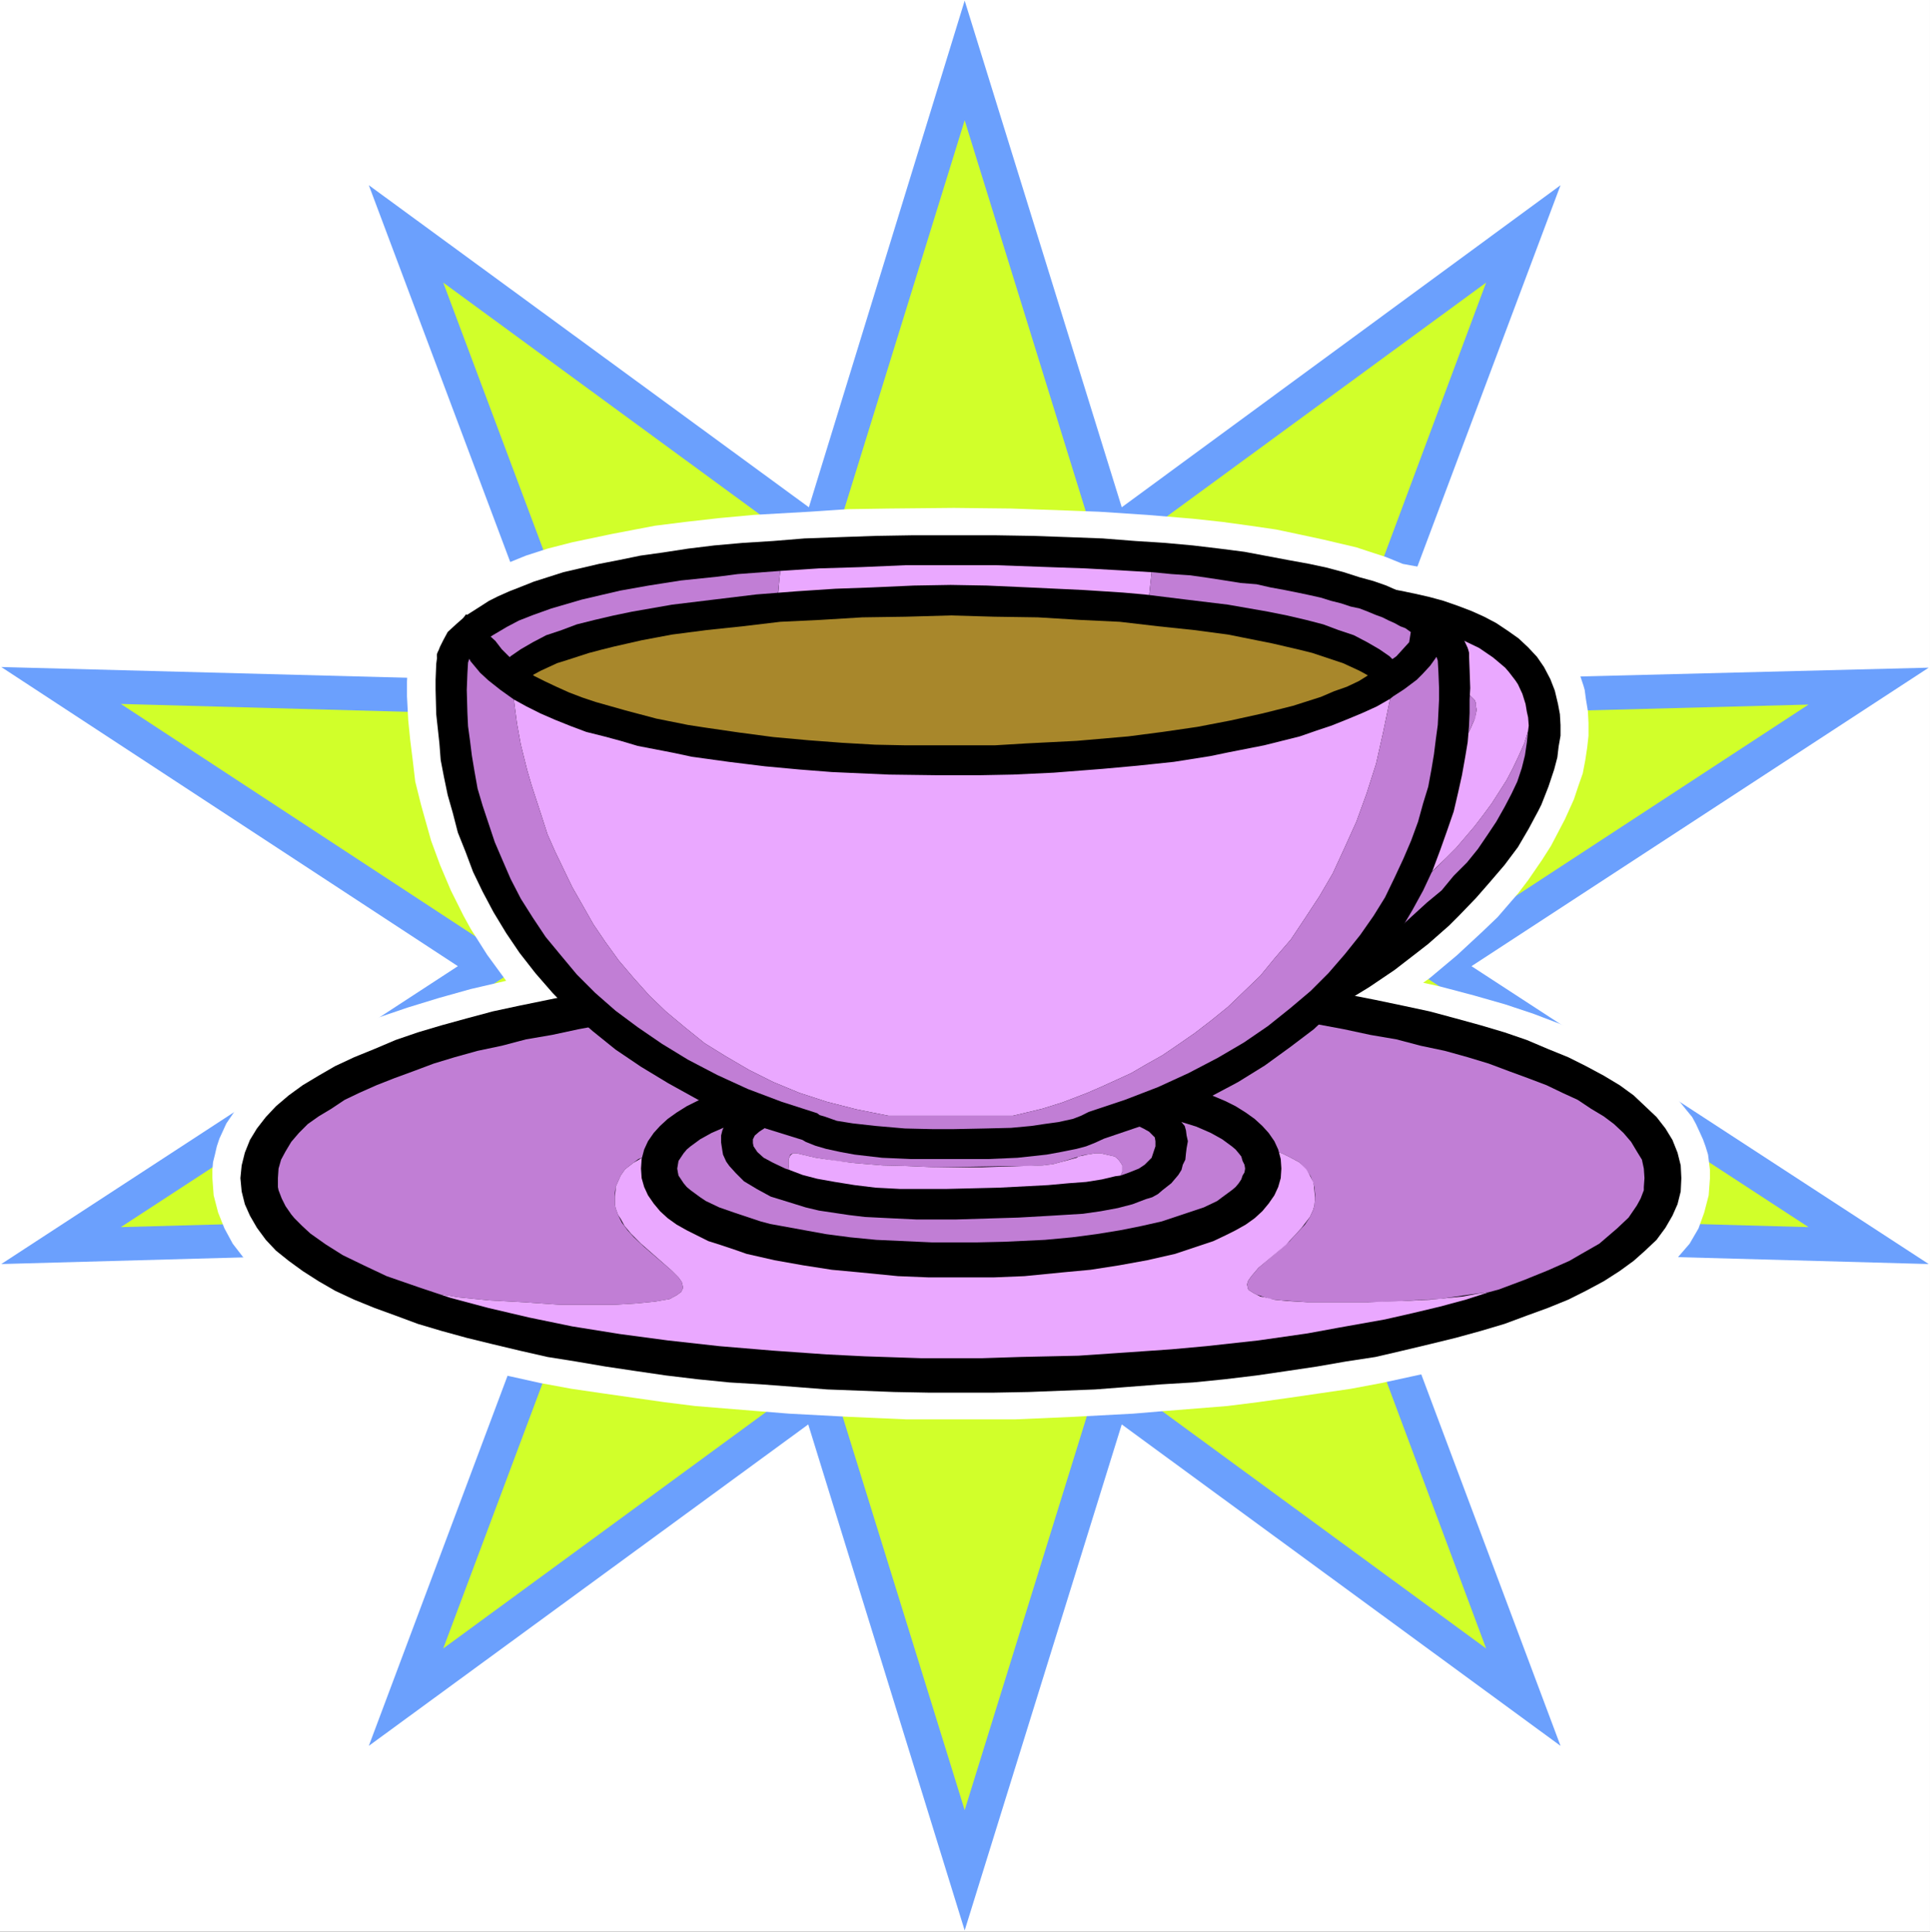 <?xml version="1.0" encoding="UTF-8" standalone="no"?>
<svg
   version="1.0"
   width="129.724mm"
   height="129.808mm"
   id="svg31"
   sodipodi:docname="Coffee 55.wmf"
   xmlns:inkscape="http://www.inkscape.org/namespaces/inkscape"
   xmlns:sodipodi="http://sodipodi.sourceforge.net/DTD/sodipodi-0.dtd"
   xmlns="http://www.w3.org/2000/svg"
   xmlns:svg="http://www.w3.org/2000/svg">
  <rect width="100%" height="100%" fill="#333333" stroke="none"/>
  <sodipodi:namedview
     id="namedview31"
     pagecolor="#ffffff"
     bordercolor="#000000"
     borderopacity="0.25"
     inkscape:showpageshadow="2"
     inkscape:pageopacity="0.0"
     inkscape:pagecheckerboard="0"
     inkscape:deskcolor="#d1d1d1"
     inkscape:document-units="mm" />
  <defs
     id="defs1">
    <pattern
       id="WMFhbasepattern"
       patternUnits="userSpaceOnUse"
       width="6"
       height="6"
       x="0"
       y="0" />
  </defs>
  <path
     style="fill:#ffffff;fill-opacity:1;fill-rule:evenodd;stroke:none"
     d="M 0,490.614 H 490.294 V 0 H 0 Z"
     id="path1" />
  <path
     style="fill:#6ba0fd;fill-opacity:1;fill-rule:evenodd;stroke:none"
     d="m 245.066,0.162 39.902,128.675 111.467,-81.796 -47.333,126.089 140.869,-3.556 -116.152,75.815 116.152,75.653 -140.869,-3.88 47.333,126.25 -111.467,-81.634 -39.902,128.513 L 205.326,361.777 93.697,443.411 141.03,317.161 0.323,321.041 116.314,245.388 0.323,169.411 141.03,173.129 93.697,47.041 205.487,128.837 Z"
     id="path2" />
  <path
     style="fill:#d1ff2a;fill-opacity:1;fill-rule:evenodd;stroke:none"
     d="M 245.066,30.552 279.96,143.224 377.534,71.773 336.34,182.182 459.438,178.949 357.826,245.388 459.438,311.665 336.34,308.27 377.534,418.679 279.96,347.229 245.066,459.738 210.172,347.229 112.598,418.679 153.954,308.27 30.694,311.665 132.307,245.388 30.694,178.787 153.954,182.182 112.598,71.773 210.172,143.224 Z"
     id="path3" />
  <path
     style="fill:#ffffff;fill-opacity:1;fill-rule:evenodd;stroke:none"
     d="m 128.591,249.106 -4.846,-6.628 -4.2,-6.628 -1.777,-3.233 -3.231,-6.466 -2.746,-6.466 -2.262,-6.143 -1.777,-6.304 -0.808,-2.91 -1.454,-5.819 -0.646,-5.496 -0.646,-5.173 -0.485,-4.85 -0.323,-6.143 v -3.718 l 0.323,-6.466 v -0.647 -0.808 l 1.292,-3.395 0.808,-1.778 1.615,-2.586 1.777,-2.101 2.262,-2.101 0.646,-0.808 3.877,-4.85 1.615,-1.778 1.939,1.617 2.1,-1.293 4.362,-1.94 2.423,-0.97 5.169,-2.101 5.493,-1.778 6.3,-1.617 10.016,-2.101 10.985,-2.101 7.754,-0.97 8.562,-0.97 8.724,-0.808 14.216,-0.808 9.693,-0.647 10.501,-0.162 16.478,-0.162 14.539,0.162 13.731,0.485 8.562,0.323 12.278,0.808 11.631,0.97 7.431,0.808 7.108,0.97 6.623,0.97 6.139,1.293 5.977,1.293 8.239,1.94 2.423,0.808 5.008,1.617 4.362,1.778 6.139,1.132 5.654,1.455 5.008,1.778 4.685,1.778 4.2,2.101 3.554,1.94 3.231,2.425 2.908,2.101 3.392,3.718 2.1,2.586 0.808,1.132 1.454,2.425 1.939,3.88 0.808,2.425 0.323,1.132 0.323,2.425 0.485,2.91 0.162,3.071 v 3.233 l -0.323,2.91 -0.485,3.233 -0.646,3.395 -1.131,3.233 -1.131,3.395 -2.262,5.011 -1.777,3.395 -1.777,3.395 -2.262,3.556 -3.554,5.173 -2.585,3.395 -5.169,5.981 -3.716,3.556 -6.623,6.143 -6.947,5.819 -1.615,1.132 4.362,0.97 8.562,2.263 7.916,2.263 7.27,2.425 6.785,2.586 6.139,2.748 3.069,1.455 5.331,2.91 4.846,3.071 4.362,3.233 3.877,3.233 1.615,1.778 2.746,3.395 1.454,1.778 0.969,1.778 0.969,2.101 0.808,1.778 0.646,1.778 0.646,2.101 0.485,3.88 v 2.101 l -0.323,4.365 -1.131,4.365 -1.454,4.041 -2.262,3.88 -3.069,3.556 -3.392,3.395 -3.716,3.395 -4.523,3.071 -4.685,2.91 -5.169,2.586 -5.816,2.748 -5.977,2.263 -6.462,2.425 -6.462,2.101 -6.947,1.94 -7.27,1.778 -7.431,1.617 -7.431,1.617 -7.754,1.455 -7.754,1.132 -7.754,1.132 -8.077,1.132 -7.754,0.97 -16.155,1.293 -7.754,0.647 -15.185,0.808 -14.862,0.647 h -6.947 -13.408 -7.108 l -14.701,-0.647 -15.185,-0.808 -8.077,-0.647 -15.832,-1.293 -7.754,-0.97 -7.916,-1.132 -7.916,-1.132 -7.754,-1.132 -7.916,-1.455 -7.27,-1.617 -7.431,-1.617 -7.27,-1.778 -6.947,-1.94 -6.623,-2.101 -6.139,-2.425 -6.139,-2.263 -5.816,-2.748 -5.169,-2.586 -4.685,-2.91 -4.523,-3.071 -4.039,-3.395 -3.392,-3.395 -2.746,-3.556 -2.1,-3.88 -1.615,-4.041 -1.131,-4.365 -0.323,-4.365 v -2.101 l 0.162,-1.94 0.485,-1.94 0.485,-2.101 0.646,-1.94 1.777,-3.88 2.423,-3.556 1.454,-1.778 1.454,-1.778 3.716,-3.395 4.039,-3.233 4.846,-3.233 2.423,-1.455 5.493,-2.91 6.139,-2.91 6.947,-2.748 7.108,-2.425 7.916,-2.425 8.077,-2.263 z"
     id="path4" />
  <path
     style="fill:#000000;fill-opacity:1;fill-rule:evenodd;stroke:none"
     d="m 427.129,299.218 -0.162,-3.233 -0.808,-3.233 -1.292,-3.233 -1.777,-2.91 -2.262,-2.91 -2.908,-2.748 -2.908,-2.748 -3.554,-2.586 -4.039,-2.425 -4.523,-2.425 -4.523,-2.263 -5.169,-2.101 -5.331,-2.263 -5.654,-1.94 -5.977,-1.778 -6.462,-1.778 -6.623,-1.778 -6.785,-1.455 -6.947,-1.455 -7.431,-1.455 -7.431,-1.132 -7.593,-1.293 -15.832,-1.778 -8.077,-0.808 -8.077,-0.808 -8.4,-0.647 -16.962,-0.647 -8.239,-0.485 h -8.724 l -8.562,-0.162 -8.4,0.162 h -8.562 l -8.4,0.485 -16.801,0.647 -8.562,0.647 -8.077,0.808 -8.077,0.808 -15.832,1.778 -7.593,1.293 -7.593,1.132 -7.108,1.455 -7.108,1.455 -6.785,1.455 -6.623,1.778 -6.462,1.778 -5.977,1.778 -5.654,1.94 -5.331,2.263 -5.169,2.101 -4.846,2.263 -4.2,2.425 -4.039,2.425 -3.554,2.586 -3.231,2.748 -2.585,2.748 -2.262,2.91 -1.777,2.91 -1.292,3.233 -0.808,3.233 -0.323,3.233 0.323,3.395 0.808,3.233 1.292,2.91 1.777,3.071 2.262,3.071 2.585,2.748 3.231,2.586 3.554,2.586 4.039,2.586 4.2,2.425 4.846,2.263 5.169,2.101 5.331,1.94 5.654,2.101 5.977,1.778 6.462,1.778 6.623,1.617 6.785,1.617 7.108,1.617 7.108,1.132 7.593,1.293 7.593,1.132 7.754,1.132 8.077,0.97 8.077,0.808 8.077,0.485 8.562,0.647 8.239,0.647 8.562,0.323 8.4,0.323 8.562,0.162 h 8.4 8.562 l 8.724,-0.162 8.239,-0.323 8.562,-0.323 8.4,-0.647 8.4,-0.647 8.077,-0.485 8.077,-0.808 8.077,-0.97 7.754,-1.132 7.593,-1.132 7.431,-1.293 7.431,-1.132 6.947,-1.617 6.785,-1.617 6.623,-1.617 6.462,-1.778 5.977,-1.778 5.654,-2.101 5.331,-1.94 5.169,-2.101 4.523,-2.263 4.523,-2.425 4.039,-2.586 3.554,-2.586 2.908,-2.586 2.908,-2.748 2.262,-3.071 1.777,-3.071 1.292,-2.91 0.808,-3.233 z"
     id="path5" />
  <path
     style="fill:#c17ed5;fill-opacity:1;fill-rule:evenodd;stroke:none"
     d="m 244.097,253.47 9.047,0.323 8.724,0.162 8.885,0.162 8.4,0.485 8.4,0.485 8.4,0.647 15.832,1.455 7.754,0.97 7.431,0.97 7.431,0.97 6.947,1.293 6.785,1.455 6.623,1.132 6.139,1.617 6.139,1.293 5.816,1.617 5.331,1.617 5.169,1.94 4.846,1.778 4.685,1.778 4.039,1.94 3.877,1.778 3.392,2.263 3.231,1.94 2.585,1.94 2.423,2.263 1.939,2.263 1.454,2.425 1.292,2.101 0.485,2.263 0.162,2.425 -0.162,2.263 v 0.808 l -0.808,2.101 -0.969,1.778 -2.1,3.071 -2.908,2.748 -2.262,1.94 -2.262,1.94 -4.523,2.586 -3.069,1.778 -5.493,2.425 -5.977,2.425 -6.462,2.425 -2.423,0.647 -5.008,0.647 -7.754,1.132 -6.623,0.323 -4.685,0.323 -6.947,0.162 h -8.724 -6.3 l -6.947,-0.485 -2.746,-0.323 -1.454,-0.485 -1.939,-0.647 -0.646,-0.323 -1.292,-0.808 -0.323,-0.485 v -0.323 l -0.162,-0.647 0.323,-0.97 0.808,-1.132 1.777,-2.101 7.916,-6.789 1.454,-1.617 2.423,-2.586 1.292,-1.94 0.808,-1.778 0.323,-1.132 0.162,-1.94 v -0.808 l -0.162,-1.778 -0.162,-0.808 -0.808,-2.101 -0.323,-0.485 -1.292,-1.617 -1.292,-1.455 -2.1,-1.132 -2.262,-1.132 -1.777,-0.485 -0.323,2.586 -0.646,2.101 -0.969,2.263 -1.292,2.101 -1.292,1.778 -1.615,1.778 -1.615,1.617 -1.777,1.617 -2.1,1.293 -2.1,1.293 -2.262,1.132 -2.1,1.293 -4.846,1.94 -5.008,1.617 -4.685,1.132 -4.685,1.132 -2.262,0.323 -5.816,0.97 -7.431,0.647 -36.186,0.97 -17.447,-0.323 -5.654,-0.808 -3.716,-0.485 -4.362,-0.808 -4.685,-0.97 -2.423,-0.647 -4.846,-1.293 -4.685,-1.778 -2.423,-1.132 -4.685,-2.425 -3.877,-2.748 -2.1,-1.293 -1.615,-1.94 -1.615,-1.455 -1.292,-2.101 -1.292,-1.94 -0.808,-2.101 -0.646,-2.425 -0.485,-2.425 -1.777,0.647 -2.262,0.808 -1.939,1.455 -1.454,1.132 -1.131,1.617 -0.646,1.455 -0.646,1.455 -0.162,1.455 v 1.94 0.97 l 0.162,0.97 0.646,1.778 0.969,1.94 1.454,1.94 1.615,1.778 2.585,2.425 6.947,5.981 1.777,1.778 0.808,1.132 0.323,1.293 v 0.323 l -0.323,0.647 -0.162,0.323 -1.131,0.808 -1.777,0.97 -3.716,0.647 -5.008,0.485 -5.493,0.323 h -6.623 -6.785 l -9.37,-0.647 -8.885,-0.485 -8.077,-0.808 -4.685,-0.808 -4.846,-1.617 -8.4,-2.91 -5.816,-2.748 -5.331,-2.586 -4.362,-2.748 -3.877,-2.748 -2.1,-1.94 -1.939,-1.94 -0.808,-0.97 -1.454,-2.101 -0.969,-1.94 -0.808,-2.101 -0.162,-0.808 v -2.263 l 0.162,-2.425 0.646,-2.263 1.131,-2.101 1.454,-2.425 1.939,-2.263 2.262,-2.263 2.746,-1.94 3.231,-1.94 3.392,-2.263 3.716,-1.778 4.362,-1.94 4.523,-1.778 4.846,-1.778 5.169,-1.94 5.331,-1.617 5.816,-1.617 6.139,-1.293 6.139,-1.617 6.623,-1.132 6.785,-1.455 6.947,-1.293 7.431,-0.97 7.431,-0.97 7.754,-0.97 15.832,-1.455 8.4,-0.647 8.562,-0.485 8.239,-0.485 8.885,-0.162 8.724,-0.162 z"
     id="path6" />
  <path
     style="fill:#eaa8ff;fill-opacity:1;fill-rule:evenodd;stroke:none"
     d="m 171.886,328.962 1.131,-0.808 0.162,-0.323 0.323,-0.647 v -0.323 l -0.323,-1.293 -0.808,-1.132 -1.777,-1.778 -7.754,-6.789 -2.585,-2.586 -1.615,-1.94 -0.969,-1.778 -0.646,-0.97 -0.646,-1.778 -0.162,-0.97 v -1.94 l 0.162,-1.617 v -0.808 l 0.646,-1.455 0.646,-1.455 1.131,-1.617 2.1,-1.617 1.939,-1.132 1.615,-0.647 1.777,-0.647 0.485,2.425 0.646,2.425 0.808,2.101 1.292,1.94 1.292,2.101 1.615,1.455 1.615,1.94 2.1,1.293 3.877,2.748 4.685,2.425 4.846,1.778 2.262,1.132 4.846,1.293 4.846,1.132 2.262,0.485 6.3,1.132 5.008,0.485 2.423,0.485 17.447,0.323 36.186,-0.97 7.431,-0.647 5.816,-0.97 4.685,-0.808 4.685,-1.293 4.846,-1.293 2.423,-0.808 4.846,-1.94 2.1,-1.293 2.262,-1.132 2.1,-1.293 2.1,-1.293 1.777,-1.617 1.615,-1.617 1.615,-1.778 1.292,-1.778 1.292,-2.101 0.969,-2.263 0.646,-2.101 0.323,-2.586 1.777,0.485 2.262,1.132 2.1,1.132 1.777,1.778 0.808,1.293 0.969,1.94 0.162,0.647 0.162,1.455 0.162,1.94 -0.162,1.94 -0.323,1.132 -0.808,1.778 -2.1,2.748 -1.615,1.778 -2.423,2.586 -6.947,5.819 -1.777,2.101 -0.808,1.132 -0.323,0.97 0.162,0.647 v 0.323 l 0.323,0.485 1.292,0.808 1.615,0.808 0.969,0.162 2.585,0.647 3.231,0.323 5.331,0.323 h 6.3 8.724 l 9.208,-0.323 6.785,-0.323 8.239,-0.808 3.554,-0.647 3.231,-0.485 -5.977,1.94 -6.623,1.778 -6.785,1.617 -7.108,1.617 -11.793,2.101 -7.916,1.455 -12.439,1.778 -13.247,1.455 -8.885,0.808 -14.055,0.97 -9.531,0.647 -14.701,0.323 -10.016,0.323 h -15.024 l -14.539,-0.485 -9.693,-0.485 -13.731,-0.97 -13.57,-1.132 -13.085,-1.455 -12.116,-1.617 -12.116,-1.94 -10.985,-2.263 -10.339,-2.425 -9.693,-2.586 -2.908,-0.97 4.685,0.808 8.077,0.808 8.885,0.485 9.37,0.647 h 6.785 6.623 l 5.493,-0.323 5.008,-0.485 3.716,-0.647 z"
     id="path7" />
  <path
     style="fill:#000000;fill-opacity:1;fill-rule:evenodd;stroke:none"
     d="m 325.516,296.793 -0.162,-2.425 -0.646,-2.425 -0.969,-2.101 -1.454,-2.101 -1.615,-1.778 -1.939,-1.778 -2.262,-1.617 -2.585,-1.617 -2.585,-1.293 -3.069,-1.293 -3.069,-1.132 -3.231,-1.132 -3.392,-0.97 -3.392,-0.97 -7.27,-1.455 -7.108,-1.132 -3.716,-0.647 -6.947,-0.647 -6.623,-0.485 -8.885,-0.647 -8.077,-0.162 h -4.685 l -8.239,0.162 -8.724,0.647 -10.177,0.808 -7.108,0.97 -7.108,1.132 -7.27,1.455 -3.554,0.97 -3.231,0.97 -3.392,1.132 -3.069,1.132 -2.908,1.293 -2.585,1.293 -2.585,1.617 -2.262,1.617 -1.939,1.778 -1.615,1.778 -1.454,2.101 -0.969,2.101 -0.646,2.425 -0.162,2.425 0.162,2.425 0.646,2.263 0.969,2.101 1.454,2.101 1.615,1.94 1.939,1.778 2.262,1.617 2.585,1.455 2.585,1.293 2.908,1.455 3.069,0.97 3.392,1.132 3.231,1.132 7.108,1.617 7.27,1.293 7.27,1.132 6.947,0.647 9.854,0.97 7.916,0.323 h 8.077 8.239 l 7.916,-0.323 9.854,-0.97 6.947,-0.647 7.27,-1.132 7.108,-1.293 7.108,-1.617 3.392,-1.132 6.3,-2.101 3.069,-1.455 2.585,-1.293 2.585,-1.455 2.262,-1.617 1.939,-1.778 1.615,-1.94 1.454,-2.101 0.969,-2.101 0.646,-2.263 z"
     id="path8" />
  <path
     style="fill:#c17ed5;fill-opacity:1;fill-rule:evenodd;stroke:none"
     d="m 244.097,315.545 h -7.27 l -3.554,-0.162 -10.662,-0.485 -6.623,-0.647 -6.139,-0.808 -8.885,-1.617 -5.331,-0.97 -2.423,-0.647 -6.785,-2.263 -3.716,-1.293 -3.392,-1.617 -1.454,-0.97 -2.423,-1.778 -0.969,-0.808 -0.808,-0.97 -0.646,-0.97 -0.646,-0.97 -0.162,-0.808 -0.162,-0.97 0.162,-0.97 0.162,-0.97 1.292,-1.94 0.808,-0.97 0.969,-0.808 2.423,-1.778 2.908,-1.617 3.716,-1.617 4.2,-1.293 4.523,-1.455 5.008,-1.293 5.654,-1.132 9.047,-1.132 6.462,-0.808 6.785,-0.647 7.108,-0.323 7.27,-0.323 h 7.431 l 7.108,0.323 6.947,0.323 6.785,0.647 6.462,0.808 9.208,1.132 5.654,1.132 5.008,1.293 4.523,1.455 4.2,1.293 3.716,1.617 2.908,1.617 2.423,1.778 0.969,0.808 0.808,0.97 0.646,0.808 0.323,1.132 0.485,0.97 0.162,0.97 -0.162,0.97 -0.485,0.808 -0.323,0.97 -0.646,0.97 -0.808,0.97 -0.969,0.808 -2.423,1.778 -1.292,0.97 -3.392,1.617 -3.877,1.293 -6.785,2.263 -5.008,1.132 -5.654,1.132 -5.977,0.97 -6.139,0.808 -6.947,0.647 -10.339,0.485 -7.108,0.162 z"
     id="path9" />
  <path
     style="fill:#000000;fill-opacity:1;fill-rule:evenodd;stroke:none"
     d="m 243.289,272.545 32.471,-28.127 3.069,-0.323 6.3,-1.455 7.431,-1.778 5.977,-1.94 6.623,-2.263 6.947,-2.748 7.431,-3.395 3.554,-1.778 3.877,-2.101 3.554,-2.101 3.554,-2.425 3.392,-2.425 3.554,-2.586 3.069,-2.748 3.231,-3.071 2.908,-3.233 2.746,-3.395 2.585,-3.395 2.262,-3.88 1.939,-3.718 1.777,-4.203 1.292,-4.203 -2.1,-1.617 -2.746,-1.617 -3.716,-1.617 -3.392,-0.97 -3.877,-0.97 -3.069,-0.485 -2.908,-0.323 -3.716,-0.162 h -3.554 l -4.039,0.162 -4.362,0.323 -10.662,1.617 -15.185,-30.391 12.762,-1.132 7.108,-0.485 h 8.239 6.3 l 7.108,0.485 3.554,0.323 3.877,0.323 3.554,0.647 3.716,0.647 3.877,0.808 3.554,0.808 3.554,0.97 3.716,1.293 3.392,1.293 3.231,1.455 3.069,1.617 2.908,1.94 2.746,1.94 2.423,2.263 2.262,2.425 1.777,2.586 1.615,3.071 1.131,2.91 0.808,3.395 0.485,2.586 0.162,2.748 v 2.748 l -0.485,2.748 -0.323,2.748 -0.808,3.071 -1.454,4.365 -1.777,4.526 -0.808,1.617 -2.423,4.526 -2.746,4.688 -3.392,4.526 -3.877,4.526 -3.392,3.88 -4.362,4.526 -2.423,2.425 -5.331,4.688 -2.908,2.263 -5.654,4.365 -6.462,4.365 -6.623,4.041 -3.716,1.94 -7.108,3.88 -7.754,3.395 -4.039,1.617 -8.239,2.91 -4.2,1.455 -8.562,2.425 -4.685,0.97 -4.523,0.808 -4.685,0.808 -4.846,0.647 -4.685,0.323 -4.846,0.323 -5.008,0.485 h -19.224 -6.785 z"
     id="path10" />
  <path
     style="fill:#eaa8ff;fill-opacity:1;fill-rule:evenodd;stroke:none"
     d="m 349.91,156.802 -1.939,0.485 -2.262,0.647 -1.292,0.808 -1.292,0.808 -0.323,0.808 -0.162,0.647 v 0.97 l 0.162,0.647 0.646,1.132 0.646,0.808 1.615,1.455 2.1,1.293 3.554,1.455 4.039,1.293 9.854,2.586 3.554,1.132 2.262,0.97 0.969,0.485 1.292,1.293 1.292,1.293 0.323,0.808 v 0.808 l 0.162,0.808 -0.162,0.97 -0.485,1.778 -1.131,2.586 -0.969,1.617 -1.615,2.101 -0.969,0.97 -1.615,4.041 -1.615,3.718 -0.969,1.778 -3.231,5.496 -2.1,3.395 -4.039,4.85 -1.292,1.293 -4.362,4.526 -4.523,3.718 -4.846,3.88 -5.008,3.395 -5.008,2.91 -5.008,2.91 -2.423,2.91 -0.969,1.778 -0.808,1.617 -0.485,1.132 v 1.132 0.647 l 0.646,0.647 0.808,0.485 0.808,0.485 h 0.646 l 0.808,-0.323 2.585,-0.647 1.615,-0.485 3.392,-1.778 4.2,-2.263 6.947,-4.365 5.008,-3.718 5.331,-3.718 5.331,-4.365 2.585,-2.425 5.169,-5.011 2.585,-2.586 4.685,-5.496 2.1,-2.748 2.262,-3.071 3.716,-5.819 1.615,-3.071 1.454,-3.071 1.454,-3.233 0.969,-3.233 0.162,-1.293 -0.162,-2.101 -0.323,-1.455 -0.323,-1.94 -0.808,-2.586 -1.131,-2.425 -0.646,-0.97 -1.615,-2.101 -0.969,-1.132 -3.069,-2.586 -3.554,-2.425 -4.039,-1.94 -4.2,-1.778 -4.523,-1.455 -4.846,-1.132 -3.231,-0.647 z"
     id="path11" />
  <path
     style="fill:#c17ed5;fill-opacity:1;fill-rule:evenodd;stroke:none"
     d="m 374.788,182.505 0.162,-1.293 0.162,-0.97 -0.162,-0.808 v -0.808 l -0.323,-0.808 -1.292,-1.293 -1.292,-1.293 -2.1,-0.97 -2.262,-0.808 -3.877,-1.293 -8.4,-2.101 -4.039,-1.293 -3.554,-1.455 -2.1,-1.293 -0.808,-0.647 -1.131,-1.132 -0.808,-1.132 -0.323,-0.647 v -0.808 -0.808 l 0.323,-0.97 0.969,-0.808 1.454,-0.808 1.777,-0.808 1.777,-0.485 0.969,-0.162 -5.331,-0.808 -5.17,-0.323 -6.785,-0.323 -5.977,-0.162 -7.916,0.162 -6.947,0.485 7.593,15.357 7.27,-0.97 3.392,-0.162 3.069,-0.323 h 3.069 l 5.493,0.323 5.331,0.647 4.362,0.97 4.039,0.97 3.554,1.455 3.069,1.293 3.716,2.101 2.585,2.101 2.1,1.617 1.292,1.778 -1.131,4.526 -0.808,2.748 0.969,-0.97 1.615,-2.101 0.969,-1.617 1.131,-2.586 z"
     id="path12" />
  <path
     style="fill:#c17ed5;fill-opacity:1;fill-rule:evenodd;stroke:none"
     d="m 323.739,247.004 -1.131,-0.485 -0.485,-0.485 -0.646,-0.647 v -1.132 l 0.323,-1.132 0.485,-1.455 0.808,-1.778 1.777,-2.425 1.292,-1.293 -4.362,2.101 -6.623,2.91 -6.3,2.586 -5.977,1.94 -7.431,2.101 -7.593,2.101 -7.431,1.617 -1.131,0.162 -20.032,17.458 6.785,-0.162 6.623,-0.647 6.623,-0.647 6.462,-0.97 6.3,-1.132 6.139,-1.455 5.977,-1.778 5.977,-1.778 5.493,-2.263 5.654,-2.263 5.331,-2.263 5.331,-2.91 4.846,-2.586 4.685,-2.91 4.846,-3.071 4.362,-3.071 4.2,-3.071 3.877,-3.556 3.716,-3.395 3.716,-3.071 3.069,-3.718 3.392,-3.395 2.746,-3.395 2.423,-3.556 2.262,-3.395 2.1,-3.718 1.777,-3.395 1.454,-3.071 1.131,-3.395 0.808,-3.233 0.485,-3.233 0.323,-3.071 -0.969,3.233 -1.454,3.233 -1.454,3.071 -1.615,3.071 -3.716,5.819 -2.262,3.071 -2.1,2.748 -4.685,5.496 -5.169,5.173 -2.585,2.425 -5.169,4.526 -5.493,4.203 -5.008,3.88 -5.008,3.233 -4.523,2.748 -4.2,2.263 -3.392,1.778 -3.069,0.97 -1.131,0.162 -0.808,0.323 z"
     id="path13" />
  <path
     style="fill:#000000;fill-opacity:1;fill-rule:evenodd;stroke:none"
     d="m 242.481,272.384 10.177,0.162 5.169,0.162 7.593,0.647 5.169,0.485 7.108,1.132 4.362,0.808 4.2,0.97 3.877,1.293 3.231,1.293 1.615,0.808 2.585,1.778 0.969,0.808 0.969,0.97 0.646,1.293 0.808,0.97 0.323,1.132 0.162,1.293 0.323,1.455 -0.323,1.778 -0.162,1.293 -0.162,1.617 -0.646,1.293 -0.323,1.293 -0.808,1.293 -1.777,2.101 -2.262,1.778 -1.131,0.97 -1.454,0.808 -1.615,0.485 -3.392,1.293 -3.716,0.97 -4.362,0.808 -4.523,0.647 -7.916,0.485 -8.562,0.485 -15.993,0.485 h -9.693 l -6.785,-0.323 -6.462,-0.323 -4.039,-0.485 -7.593,-1.132 -3.392,-0.808 -4.685,-1.455 -4.2,-1.293 -3.554,-1.94 -3.231,-1.94 -2.1,-2.101 -1.615,-1.778 -0.808,-1.132 -0.808,-1.778 -0.162,-0.97 -0.323,-2.101 v -1.778 l 0.323,-1.293 0.485,-1.132 0.646,-0.97 0.808,-1.293 0.808,-0.97 1.131,-0.808 1.292,-0.97 1.292,-0.808 3.069,-1.293 1.615,-0.808 3.877,-1.293 4.039,-0.97 4.523,-0.808 7.108,-1.132 7.431,-0.647 5.169,-0.485 7.916,-0.162 z"
     id="path14" />
  <path
     style="fill:#c17ed5;fill-opacity:1;fill-rule:evenodd;stroke:none"
     d="m 242.481,280.143 h -5.493 l -7.27,0.485 -7.27,0.323 -6.623,0.647 -5.977,0.808 -3.554,0.647 -4.846,0.97 -4.039,1.132 -2.262,0.808 -1.777,1.132 -0.485,0.323 -1.131,0.97 -0.485,0.97 v 0.485 0.485 l 0.162,0.808 0.969,1.455 1.615,1.455 2.423,1.293 3.069,1.455 0.969,0.323 -0.162,-1.293 v -1.293 l 0.162,-0.485 0.323,-0.808 0.646,-0.323 h 0.969 l 4.846,1.132 5.008,0.808 4.2,0.485 7.754,0.647 6.139,0.162 7.431,0.323 19.87,-0.323 h 4.039 l 3.231,-0.162 2.585,-0.323 2.423,-0.647 5.169,-1.617 1.131,-0.162 1.939,-0.323 h 1.454 l 2.1,0.485 1.454,0.323 0.808,0.647 0.485,0.647 0.646,0.97 v 0.808 0.808 l -0.485,0.97 2.262,-0.808 2.423,-0.97 1.454,-0.97 0.485,-0.485 1.292,-1.293 0.485,-1.455 0.485,-1.455 v -1.293 l -0.162,-0.97 -0.485,-0.485 -0.969,-0.97 -1.454,-0.808 -3.069,-1.455 -2.423,-0.808 -4.685,-0.97 -5.493,-0.97 -5.977,-0.808 -8.724,-0.808 -7.431,-0.485 -7.593,-0.162 z"
     id="path15" />
  <path
     style="fill:#eaa8ff;fill-opacity:1;fill-rule:evenodd;stroke:none"
     d="m 273.498,294.045 -3.554,0.97 -2.423,0.647 -2.585,0.323 -5.169,0.162 -10.501,0.323 h -11.47 l -7.431,-0.323 -6.139,-0.162 -7.754,-0.647 -5.977,-0.808 -3.231,-0.485 -4.846,-1.132 h -0.969 l -0.646,0.485 -0.323,0.647 -0.162,0.485 v 1.293 l 0.162,1.293 3.392,1.293 3.716,0.97 4.523,0.808 5.008,0.808 5.331,0.647 6.139,0.323 h 4.846 7.108 l 13.247,-0.323 12.439,-0.647 5.331,-0.485 4.362,-0.323 4.039,-0.647 3.392,-0.808 1.292,-0.162 0.485,-0.97 v -0.808 -0.808 l -0.646,-0.97 -0.485,-0.647 -0.808,-0.647 -1.454,-0.323 -2.1,-0.485 h -1.454 l -1.939,0.323 -2.262,0.485 z"
     id="path16" />
  <path
     style="fill:#000000;fill-opacity:1;fill-rule:evenodd;stroke:none"
     d="m 111.144,165.855 0.646,-1.617 0.808,-1.617 1.131,-2.101 2.1,-1.94 2.585,-2.263 3.554,-2.263 2.262,-1.455 2.262,-1.132 2.908,-1.293 2.908,-1.132 3.231,-1.293 3.554,-1.132 4.039,-1.293 4.2,-0.97 4.846,-1.132 5.008,-0.97 5.493,-1.132 5.816,-0.808 6.3,-0.97 6.623,-0.808 7.27,-0.647 7.754,-0.485 7.916,-0.647 8.885,-0.323 9.208,-0.323 9.693,-0.162 h 10.177 10.177 l 9.854,0.162 9.208,0.323 8.562,0.323 8.239,0.647 7.593,0.485 7.108,0.647 6.785,0.808 6.3,0.808 11.147,2.101 5.331,0.97 4.523,0.97 4.2,1.132 4.039,1.293 3.554,0.97 3.231,1.132 2.908,1.293 5.169,2.586 3.877,2.101 1.777,1.293 2.746,2.425 1.777,1.94 1.292,1.778 1.131,2.425 0.323,1.293 -0.969,21.985 -13.408,0.323 2.1,-2.263 h -0.162 l -4.2,1.778 -1.131,-1.293 -2.423,-1.778 -2.423,-1.293 -3.392,-1.617 -4.362,-1.617 -5.654,-1.778 -3.231,-0.808 -7.27,-1.94 -4.523,-0.808 -9.531,-1.617 -11.308,-1.293 -6.3,-0.808 -13.893,-0.97 -7.754,-0.485 -8.077,-0.323 -8.724,-0.485 -9.208,-0.162 -9.854,-0.162 h -9.208 l -8.885,0.162 -8.077,0.162 -7.916,0.323 -7.108,0.323 -6.785,0.323 -12.278,1.132 -10.339,1.293 -8.885,1.455 -3.877,0.808 -6.785,1.617 -5.331,1.617 -2.262,0.808 -3.716,1.778 -2.908,1.455 -2.1,1.293 -1.292,1.293 -1.131,1.293 -0.162,0.323 v -0.485 l -4.846,0.162 2.585,1.617 -13.57,2.101 -1.615,-22.631 v -0.485 z"
     id="path17" />
  <path
     style="fill:#a8a8ff;fill-opacity:1;fill-rule:evenodd;stroke:none"
     d="m 126.976,169.735 0.485,0.647 0.162,0.647 0.323,0.647 0.162,0.485 0.323,0.647 0.323,0.647 0.323,0.647 0.323,0.647 0.808,-0.323 0.808,-0.323 0.808,-0.485 0.808,-0.485 0.969,-0.485 0.969,-0.485 0.969,-0.323 1.131,-0.485 h -0.969 l -0.485,0.323 h -0.808 -0.808 l -0.808,0.162 h -0.646 -0.808 -0.485 z"
     id="path18" />
  <path
     style="fill:#eaa8ff;fill-opacity:1;fill-rule:evenodd;stroke:none"
     d="m 198.218,145.002 -0.323,3.233 -0.323,3.718 0.323,2.748 0.323,2.101 -0.162,0.647 -0.485,0.808 -1.292,0.97 -1.939,1.132 -2.585,0.97 -1.939,0.647 10.501,-0.647 11.308,-0.323 12.439,-0.162 h 13.57 l 12.601,0.162 h 6.3 l 11.308,0.647 10.662,0.323 9.854,0.808 9.208,0.808 8.239,0.808 10.985,1.617 6.462,1.293 8.724,1.455 5.169,1.455 4.362,1.132 5.816,2.101 4.685,1.778 1.292,0.647 0.485,-2.425 -62.519,-16.165 1.292,-11.962 -8.077,-0.485 -8.724,-0.485 -9.208,-0.323 -13.408,-0.485 h -10.824 -12.278 l -11.308,0.485 -10.662,0.323 z"
     id="path19" />
  <path
     style="fill:#c17ed5;fill-opacity:1;fill-rule:evenodd;stroke:none"
     d="m 353.302,175.877 0.969,0.647 0.808,0.323 0.969,0.323 0.646,0.647 0.969,0.485 0.485,0.323 0.646,0.323 0.646,0.485 0.485,0.485 0.485,0.323 0.485,0.323 0.485,0.485 0.646,0.808 0.485,0.647 0.646,0.485 0.485,0.647 0.162,0.485 0.162,0.323 0.162,0.647 v 0.162 l 0.808,-18.428 v -0.162 l -0.162,-0.323 v -0.162 l -0.162,-0.323 -0.323,-0.162 -0.162,-0.485 -10.339,8.244 v 0.323 l -0.162,0.323 v 0.323 0.323 0.323 l -0.323,0.162 v 0.323 z"
     id="path20" />
  <path
     style="fill:#c17ed5;fill-opacity:1;fill-rule:evenodd;stroke:none"
     d="m 120.029,165.855 -0.162,0.162 -0.323,0.323 -0.162,0.323 v 0.162 l -0.162,0.162 v 0.323 l 1.131,17.943 v -0.485 -0.162 l 0.162,-0.485 0.323,-0.485 0.162,-0.647 0.162,-0.485 0.485,-0.647 0.323,-0.808 0.323,-0.647 0.969,-0.808 0.162,-0.323 0.323,-0.485 0.485,-0.323 0.323,-0.485 0.646,-0.323 0.485,-0.485 0.485,-0.323 0.646,-0.323 0.646,-0.485 0.485,-0.485 0.646,-0.323 0.808,-0.485 -0.323,-0.647 -0.323,-0.647 -0.323,-0.647 -0.323,-0.647 -0.162,-0.485 -0.323,-0.647 -0.162,-0.647 -0.485,-0.647 z"
     id="path21" />
  <path
     style="fill:#c17ed5;fill-opacity:1;fill-rule:evenodd;stroke:none"
     d="m 120.352,186.223 v -0.97 0.162 0.162 0.323 0.162 z"
     id="path22" />
  <path
     style="fill:#c17ed5;fill-opacity:1;fill-rule:evenodd;stroke:none"
     d="m 198.218,156.317 -0.323,-1.617 -0.323,-3.556 0.323,-2.91 0.323,-3.233 -10.824,0.808 -5.008,0.647 -9.37,0.97 -8.239,1.293 -7.27,1.293 -9.693,2.263 -7.754,2.263 -4.523,1.617 -3.716,1.455 -3.069,1.617 -3.554,2.101 -2.908,1.94 -1.454,1.617 -0.808,0.97 10.824,5.981 5.816,-0.485 4.2,-1.293 4.523,-1.455 5.654,-1.293 2.746,-0.647 6.623,-1.293 3.554,-0.485 7.593,-1.132 8.562,-0.97 5.008,-0.323 4.685,-0.485 2.746,-0.97 2.423,-0.97 1.292,-0.808 1.292,-0.97 0.646,-0.808 v -0.808 z"
     id="path23" />
  <path
     style="fill:#c17ed5;fill-opacity:1;fill-rule:evenodd;stroke:none"
     d="m 353.787,173.453 10.339,-8.244 -0.323,-0.323 -0.485,-0.485 -0.485,-0.647 -0.646,-0.323 -0.646,-0.647 -0.646,-0.647 -0.646,-0.485 -1.131,-0.647 -0.969,-0.647 -1.131,-0.808 -1.292,-0.485 -1.454,-0.808 -1.454,-0.647 -1.615,-0.808 -1.777,-0.647 -1.939,-0.808 -2.1,-0.808 -2.262,-0.485 -2.423,-0.808 -2.585,-0.647 -2.585,-0.808 -2.908,-0.647 -3.069,-0.647 -3.231,-0.647 -3.554,-0.647 -3.554,-0.808 -4.039,-0.323 -4.039,-0.647 -4.2,-0.647 -4.523,-0.647 -4.846,-0.323 -5.008,-0.485 -1.292,11.962 z"
     id="path24" />
  <path
     style="fill:#000000;fill-opacity:1;fill-rule:evenodd;stroke:none"
     d="m 125.037,175.231 0.323,-2.425 0.969,-2.101 1.454,-2.101 1.939,-1.94 2.585,-1.778 3.069,-1.778 3.392,-1.778 3.877,-1.293 3.877,-1.455 4.523,-1.132 4.846,-1.132 4.685,-0.97 10.177,-1.778 10.662,-1.293 10.662,-1.293 10.339,-0.808 9.854,-0.647 9.047,-0.323 10.824,-0.485 9.37,-0.162 9.208,0.162 10.824,0.485 13.731,0.647 10.016,0.647 5.493,0.485 10.501,1.293 10.662,1.293 10.177,1.778 4.846,0.97 4.846,1.132 4.362,1.132 3.877,1.455 3.877,1.293 3.392,1.778 3.069,1.778 2.585,1.778 1.939,1.94 1.454,2.101 0.969,2.101 0.485,2.425 -0.485,2.425 -0.969,2.263 -1.454,2.101 -1.939,2.101 -2.585,1.778 -3.069,1.617 -3.392,1.617 -3.877,1.293 -3.877,1.455 -4.362,1.132 -4.846,1.293 -9.854,1.94 -5.17,0.808 -10.662,1.455 -5.331,0.485 -10.662,1.132 -10.016,0.647 -9.37,0.485 -15.185,0.647 h -9.208 l -12.601,-0.323 -12.116,-0.323 -14.378,-0.808 -10.339,-0.808 -5.169,-0.647 -10.824,-1.132 -5.331,-0.808 -5.17,-0.808 -9.693,-1.94 -4.846,-1.293 -4.523,-1.132 -3.877,-1.455 -3.877,-1.293 -3.392,-1.617 -3.069,-1.617 -2.585,-1.778 -1.939,-2.101 -1.454,-2.101 -0.969,-2.263 z"
     id="path25" />
  <path
     style="fill:#a8872b;fill-opacity:1;fill-rule:evenodd;stroke:none"
     d="m 241.512,198.994 11.147,-0.162 10.985,-0.162 10.662,-0.647 5.169,-0.162 9.854,-0.808 9.531,-0.97 8.885,-1.132 8.239,-1.455 7.27,-1.455 6.947,-1.617 5.977,-1.617 5.008,-1.778 2.262,-0.97 1.939,-0.97 1.777,-0.97 1.615,-1.132 1.131,-0.97 0.969,-0.97 0.646,-1.132 0.485,-1.132 0.162,-0.97 -0.162,-1.132 -0.485,-1.132 -0.646,-1.132 -0.969,-0.97 -1.131,-0.97 -1.615,-1.132 -1.777,-0.97 -4.2,-1.94 -2.423,-0.808 -5.331,-1.778 -3.231,-0.808 -6.947,-1.617 -7.27,-1.455 -4.039,-0.808 -8.562,-1.132 -9.208,-0.97 -9.693,-1.132 -10.177,-0.485 -10.662,-0.647 -10.985,-0.162 -11.147,-0.323 -11.47,0.323 -10.985,0.162 -10.662,0.647 -10.177,0.485 -9.531,1.132 -9.208,0.97 -8.724,1.132 -7.754,1.455 -7.108,1.617 -3.231,0.808 -3.069,0.808 -5.493,1.778 -2.585,0.808 -4.2,1.94 -1.777,0.97 -1.615,1.132 -1.131,0.97 -0.969,0.97 -0.646,1.132 -0.323,1.132 -0.323,1.132 0.323,0.97 0.323,1.132 0.646,1.132 0.969,0.97 1.131,0.97 1.615,1.132 3.877,1.94 2.1,0.97 5.008,1.778 6.139,1.617 6.785,1.617 7.431,1.455 8.077,1.455 9.047,1.132 9.37,0.97 9.854,0.808 10.339,0.647 10.824,0.323 11.308,0.162 z"
     id="path26" />
  <path
     style="fill:#f4e0bb;fill-opacity:1;fill-rule:evenodd;stroke:none"
     d="m 331.817,188.163 -1.131,0.97 -0.969,0.647 -0.969,0.808 -0.969,0.97 -1.777,1.293 -1.777,1.455 -1.615,0.97 -1.292,0.808 -0.646,0.647 h -0.323 l 11.631,2.748 18.901,-13.579 4.685,-7.274 0.969,-3.556 -20.032,12.447 z"
     id="path27" />
  <path
     style="fill:#f4e0bb;fill-opacity:1;fill-rule:evenodd;stroke:none"
     d="m 161.385,202.227 -0.162,-0.162 -0.646,-0.647 -0.808,-0.97 -0.969,-1.132 -1.131,-1.455 -1.292,-1.455 -1.292,-1.778 -1.454,-1.778 h -8.885 l 3.231,1.778 2.746,1.617 2.908,1.617 2.585,1.455 1.939,1.132 1.777,0.97 1.131,0.647 z"
     id="path28" />
  <path
     style="fill:#000000;fill-opacity:1;fill-rule:evenodd;stroke:none"
     d="m 111.144,166.178 v -0.485 l 7.27,-9.699 7.431,6.789 1.615,2.101 1.777,1.778 1.939,1.778 2.262,1.617 2.262,1.617 2.908,1.455 2.746,1.293 3.231,1.455 3.392,1.293 3.392,1.132 7.431,2.101 7.916,2.101 8.077,1.617 4.2,0.647 8.885,1.293 8.562,1.132 8.885,0.808 8.562,0.647 8.4,0.485 7.916,0.162 h 7.593 3.716 3.554 7.593 l 8.077,-0.485 12.762,-0.647 13.085,-1.132 8.724,-1.132 8.885,-1.293 8.4,-1.617 8.077,-1.778 7.754,-1.94 7.108,-2.263 3.392,-1.455 3.231,-1.132 3.069,-1.455 2.585,-1.617 2.585,-1.293 2.1,-1.778 2.262,-1.617 1.615,-1.778 1.615,-1.778 1.777,-11.154 13.247,13.094 0.162,0.97 0.162,4.041 0.162,4.688 -0.162,2.91 v 3.395 l -0.162,3.556 -0.323,3.88 -0.646,3.88 -0.808,4.526 -0.969,4.365 -1.131,4.85 -1.615,4.688 -1.777,5.011 -1.939,5.173 -2.423,5.173 -2.746,5.011 -3.069,5.173 -3.554,5.173 -4.039,5.173 -4.2,5.011 -5.008,4.85 -5.169,4.85 -5.977,4.526 -6.462,4.688 -6.785,4.203 -7.593,4.041 -8.239,3.718 -8.724,3.395 -9.531,3.233 -2.1,0.97 -2.423,0.97 -2.423,0.647 -4.039,0.808 -3.554,0.647 -7.431,0.808 -7.431,0.323 h -6.3 -7.108 -6.3 l -7.27,-0.323 -6.947,-0.808 -3.554,-0.647 -3.716,-0.808 -2.746,-0.808 -2.423,-0.97 -0.808,-0.485 -9.37,-2.91 -8.885,-3.556 -8.239,-3.718 -7.593,-4.203 -6.947,-4.203 -6.462,-4.365 -5.816,-4.688 -5.331,-4.688 -4.846,-5.011 -4.362,-5.011 -4.039,-5.173 -3.392,-5.011 -3.231,-5.335 -2.746,-5.173 -2.423,-5.011 -1.939,-5.173 -1.939,-4.85 -1.292,-5.011 -1.292,-4.526 -0.969,-4.688 -0.808,-4.203 -0.323,-4.203 -0.808,-7.436 -0.162,-6.143 v -2.586 l 0.162,-4.041 z"
     id="path29" />
  <path
     style="fill:#eaa8ff;fill-opacity:1;fill-rule:evenodd;stroke:none"
     d="m 241.512,196.892 h -3.392 l -12.278,-0.162 -14.539,-0.647 -8.239,-0.647 -8.724,-0.808 -9.208,-1.132 -9.37,-1.293 -4.523,-0.97 -9.208,-1.778 -4.362,-1.293 -4.2,-1.132 -4.523,-1.132 -3.877,-1.455 -4.039,-1.617 -3.716,-1.617 -3.554,-1.778 -3.231,-1.778 0.808,6.143 0.969,5.335 1.615,6.466 1.131,3.88 2.585,7.921 1.454,4.526 1.939,4.365 2.1,4.365 2.262,4.688 2.585,4.526 2.746,4.85 3.069,4.526 3.392,4.688 3.716,4.365 4.039,4.526 4.2,4.041 4.846,4.041 5.008,4.041 5.493,3.395 5.816,3.395 6.139,3.071 6.623,2.748 6.947,2.263 7.593,1.94 8.077,1.617 h 31.663 l 3.392,-0.808 4.039,-0.97 5.169,-1.617 6.3,-2.425 3.716,-1.617 3.554,-1.617 3.877,-1.778 3.877,-2.263 4.039,-2.263 4.039,-2.748 4.2,-2.91 4.2,-3.233 4.2,-3.395 4.039,-3.88 4.2,-4.041 3.716,-4.526 4.039,-4.688 3.554,-5.335 3.716,-5.658 3.392,-5.819 2.908,-6.304 3.069,-6.789 2.585,-7.113 2.423,-7.598 1.777,-7.921 1.777,-8.568 -3.392,1.94 -3.554,1.617 -3.877,1.617 -4.039,1.617 -3.877,1.293 -4.2,1.455 -4.523,1.132 -4.523,1.132 -9.047,1.778 -4.685,0.97 -9.208,1.455 -9.208,0.97 -8.885,0.808 -12.439,0.97 -10.339,0.485 -8.4,0.162 z"
     id="path30" />
  <path
     style="fill:#c17ed5;fill-opacity:1;fill-rule:evenodd;stroke:none"
     d="m 257.344,283.376 h -31.663 l -8.077,-1.617 -7.593,-1.94 -6.947,-2.263 -6.623,-2.748 -6.139,-3.071 -5.816,-3.395 -5.493,-3.395 -5.008,-4.041 -4.846,-4.041 -4.2,-4.041 -4.039,-4.526 -3.716,-4.365 -3.392,-4.688 -3.069,-4.526 -2.746,-4.85 -2.585,-4.526 -2.262,-4.688 -2.1,-4.365 -1.939,-4.365 -1.454,-4.526 -2.585,-7.921 -1.131,-3.88 -1.615,-6.466 -0.969,-5.335 -0.808,-6.143 -3.392,-2.425 -3.069,-2.425 -2.1,-1.94 -2.423,-2.91 -0.323,-0.647 -0.323,0.97 -0.162,2.748 -0.162,4.203 0.162,5.819 0.162,3.395 0.485,3.556 0.485,3.88 0.646,3.88 0.808,4.526 1.292,4.365 1.454,4.365 1.615,4.85 1.939,4.526 2.1,4.85 2.585,5.011 3.069,4.85 3.231,4.85 3.877,4.688 4.039,4.85 4.685,4.688 5.169,4.526 5.654,4.203 6.139,4.203 6.623,4.041 7.431,3.88 7.754,3.556 8.562,3.233 9.047,2.91 0.646,0.485 1.131,0.323 3.231,1.132 4.039,0.647 5.816,0.647 7.431,0.647 6.947,0.162 h 5.493 l 7.916,-0.162 6.623,-0.162 5.169,-0.485 3.231,-0.485 3.554,-0.485 3.716,-0.808 2.1,-0.808 1.292,-0.647 0.646,-0.323 9.208,-3.071 8.4,-3.233 7.754,-3.556 7.431,-3.88 6.623,-3.88 6.139,-4.203 5.654,-4.526 5.169,-4.365 4.523,-4.526 4.2,-4.85 3.877,-4.85 3.392,-4.85 2.908,-4.688 2.423,-5.011 2.262,-4.85 1.939,-4.526 1.777,-4.85 1.292,-4.688 1.292,-4.203 0.808,-4.365 0.646,-3.88 0.485,-3.88 0.485,-3.556 0.323,-6.466 v -2.91 l -0.162,-4.041 -0.162,-2.91 -0.323,-0.97 -1.615,2.263 -1.939,2.101 -1.454,1.455 -3.231,2.425 -2.746,1.778 -0.808,0.647 -1.777,8.568 -1.777,7.921 -2.423,7.598 -2.585,7.113 -3.069,6.789 -2.908,6.304 -3.392,5.819 -3.716,5.658 -3.554,5.335 -4.039,4.688 -3.716,4.526 -4.2,4.041 -4.039,3.88 -4.2,3.395 -4.2,3.233 -4.2,2.91 -4.039,2.748 -4.039,2.263 -3.877,2.263 -3.877,1.778 -3.554,1.617 -3.716,1.617 -6.3,2.425 -5.169,1.617 -4.039,0.97 z"
     id="path31" />
</svg>
